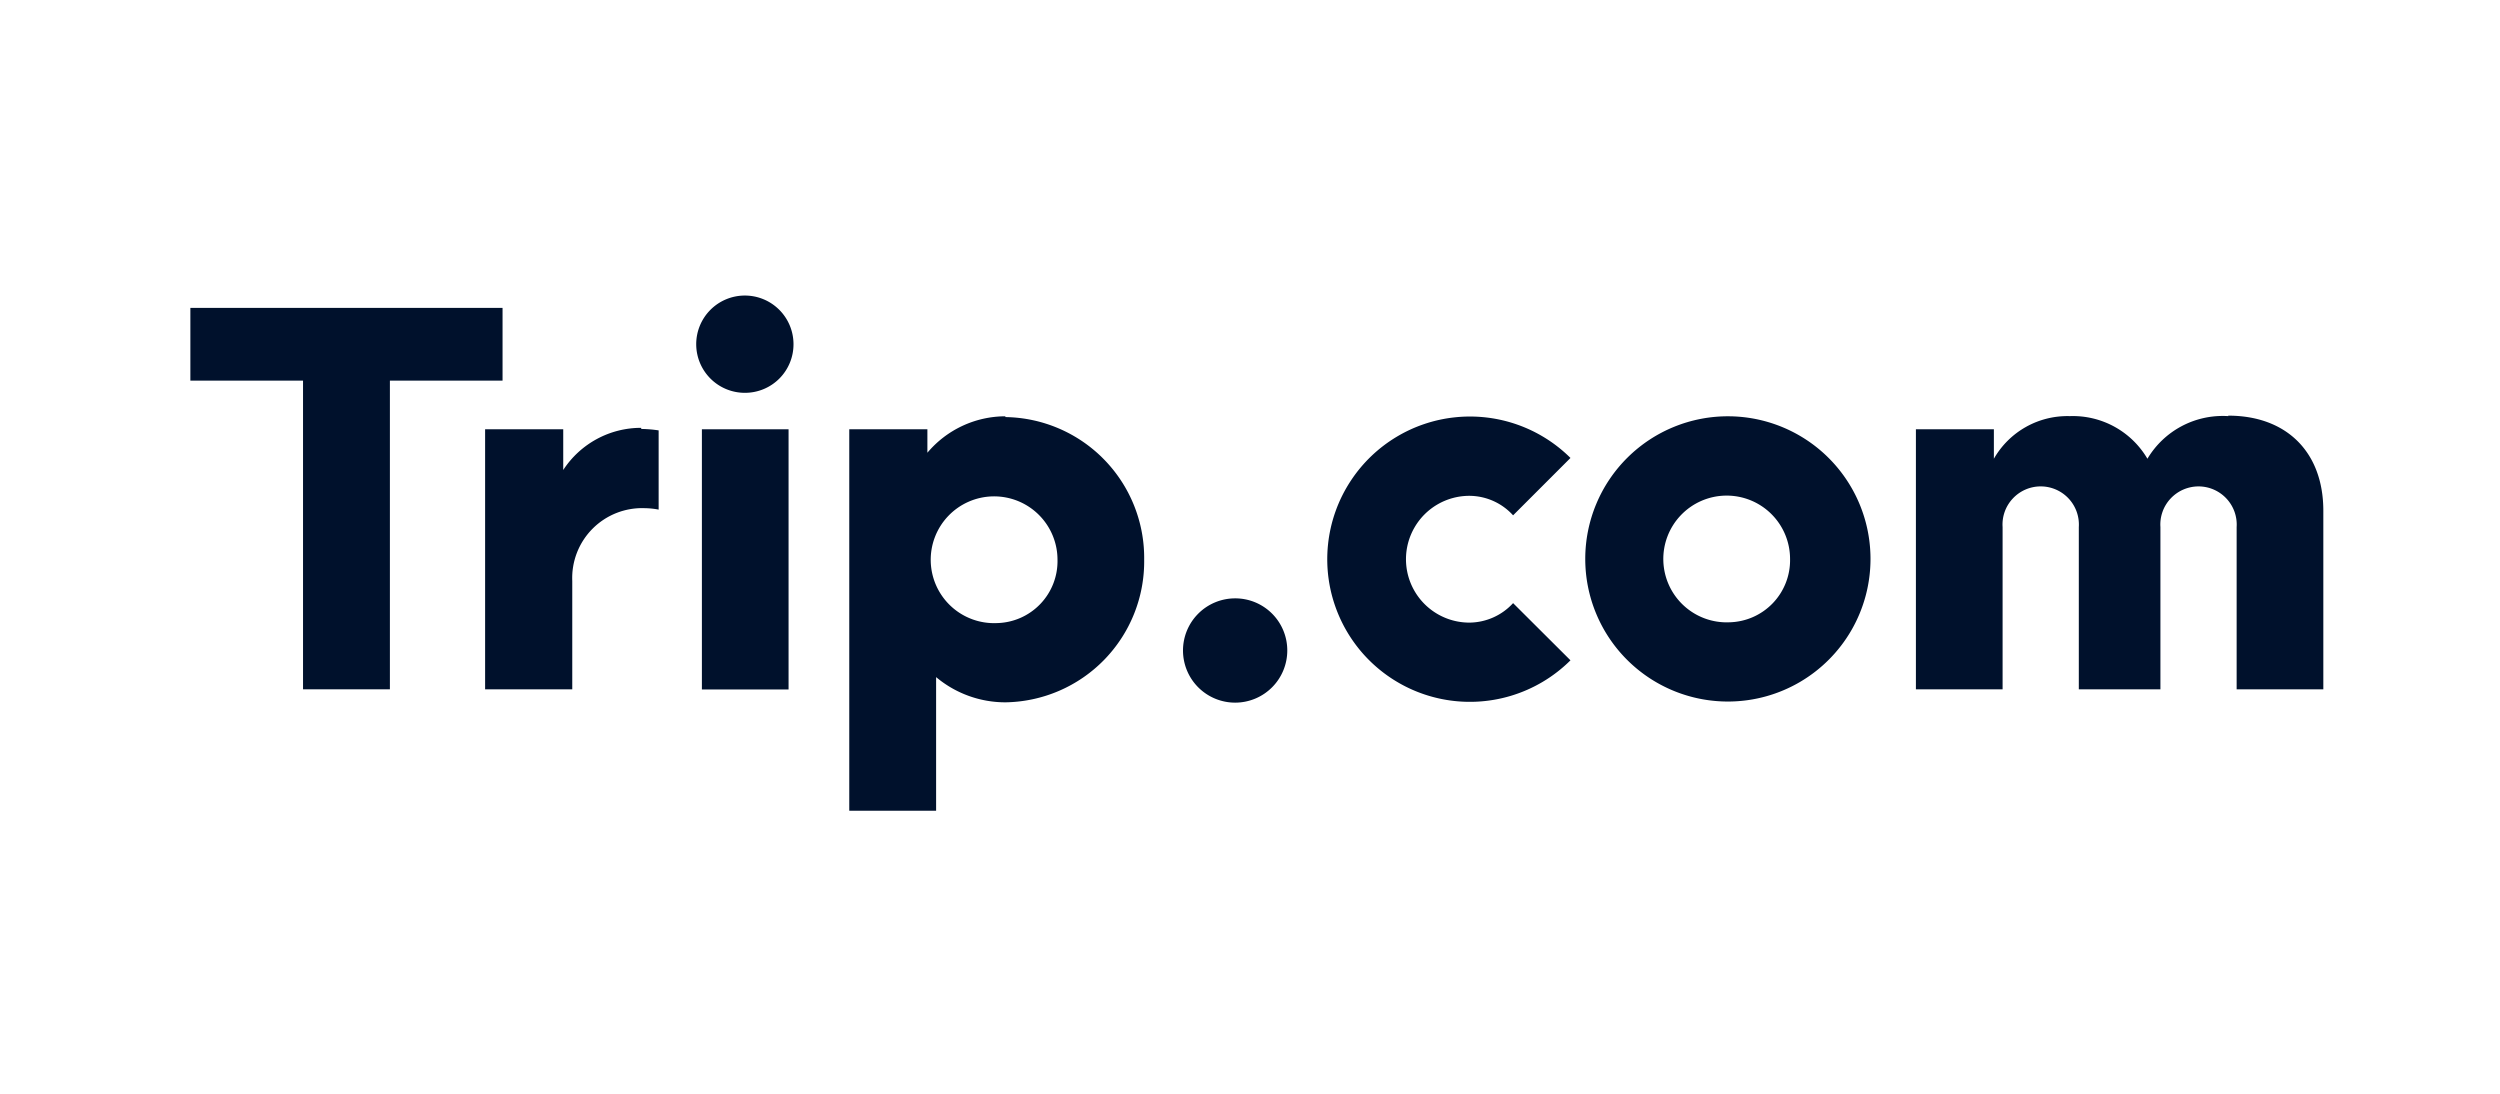 <svg xmlns="http://www.w3.org/2000/svg" fill="#00112C" viewBox="0 0 160 70"><path d="M64.343 26.643a6.54 6.54 0 0 0-4.99 2.332v-1.5h-5v24.41h5.558v-8.55a6.9 6.9 0 0 0 4.432 1.614 9.016 9.016 0 0 0 8.884-9.128 9.016 9.016 0 0 0-8.884-9.128zm8.884 9.178a9.016 9.016 0 0 0-8.884-9.128zm-9.432 4.057a4.057 4.057 0 1 1 3.885-4.057 3.966 3.966 0 0 1-3.885 4.057M82.386 41.621a3.337 3.337 0 1 1-3.337-3.326 3.33 3.33 0 0 1 3.337 3.326"/><path fill-rule="evenodd" d="M47.68 25.141a3.113 3.113 0 1 1 3.104-3.113 3.105 3.105 0 0 1-3.104 3.113" clip-rule="evenodd"/><path d="M50.468 27.474h-5.547v16.652h5.547z"/><path fill-rule="evenodd" d="M12.184 19.705v4.655h7.21v19.756h5.559V24.36h7.21v-4.655z" clip-rule="evenodd"/><path d="M94.04 39.847a4.057 4.057 0 0 1 0-8.114 3.8 3.8 0 0 1 2.798 1.248l3.672-3.672a9.13 9.13 0 0 0-14.027 1.411 9.127 9.127 0 0 0 14.027 11.54l-3.672-3.66a3.83 3.83 0 0 1-2.799 1.247"/><path fill-rule="evenodd" d="M142.608 26.632a5.61 5.61 0 0 0-5.173 2.728 5.53 5.53 0 0 0-4.969-2.728 5.42 5.42 0 0 0-4.858 2.728v-1.886h-4.99v16.642h5.548V33.731a2.43 2.43 0 0 1 .656-1.829 2.444 2.444 0 0 1 4.222 1.83v10.384h5.223V33.731a2.43 2.43 0 0 1 .656-1.829 2.45 2.45 0 0 1 1.783-.772 2.45 2.45 0 0 1 2.301 1.619c.112.314.16.649.138.982v10.385h5.548v-11.43c0-3.752-2.353-6.084-6.085-6.084" clip-rule="evenodd"/><path d="M110.68 26.643a9.128 9.128 0 1 0 0 18.255 9.128 9.128 0 0 0 0-18.255m0 13.184a4.056 4.056 0 1 1 3.884-4.057 3.975 3.975 0 0 1-3.884 4.057M41.037 27.382a5.94 5.94 0 0 0-4.99 2.698v-2.607h-5v16.643h5.578v-6.937a4.473 4.473 0 0 1 4.655-4.655q.44.007.873.091v-5.07a8 8 0 0 0-1.116-.092"/></svg>